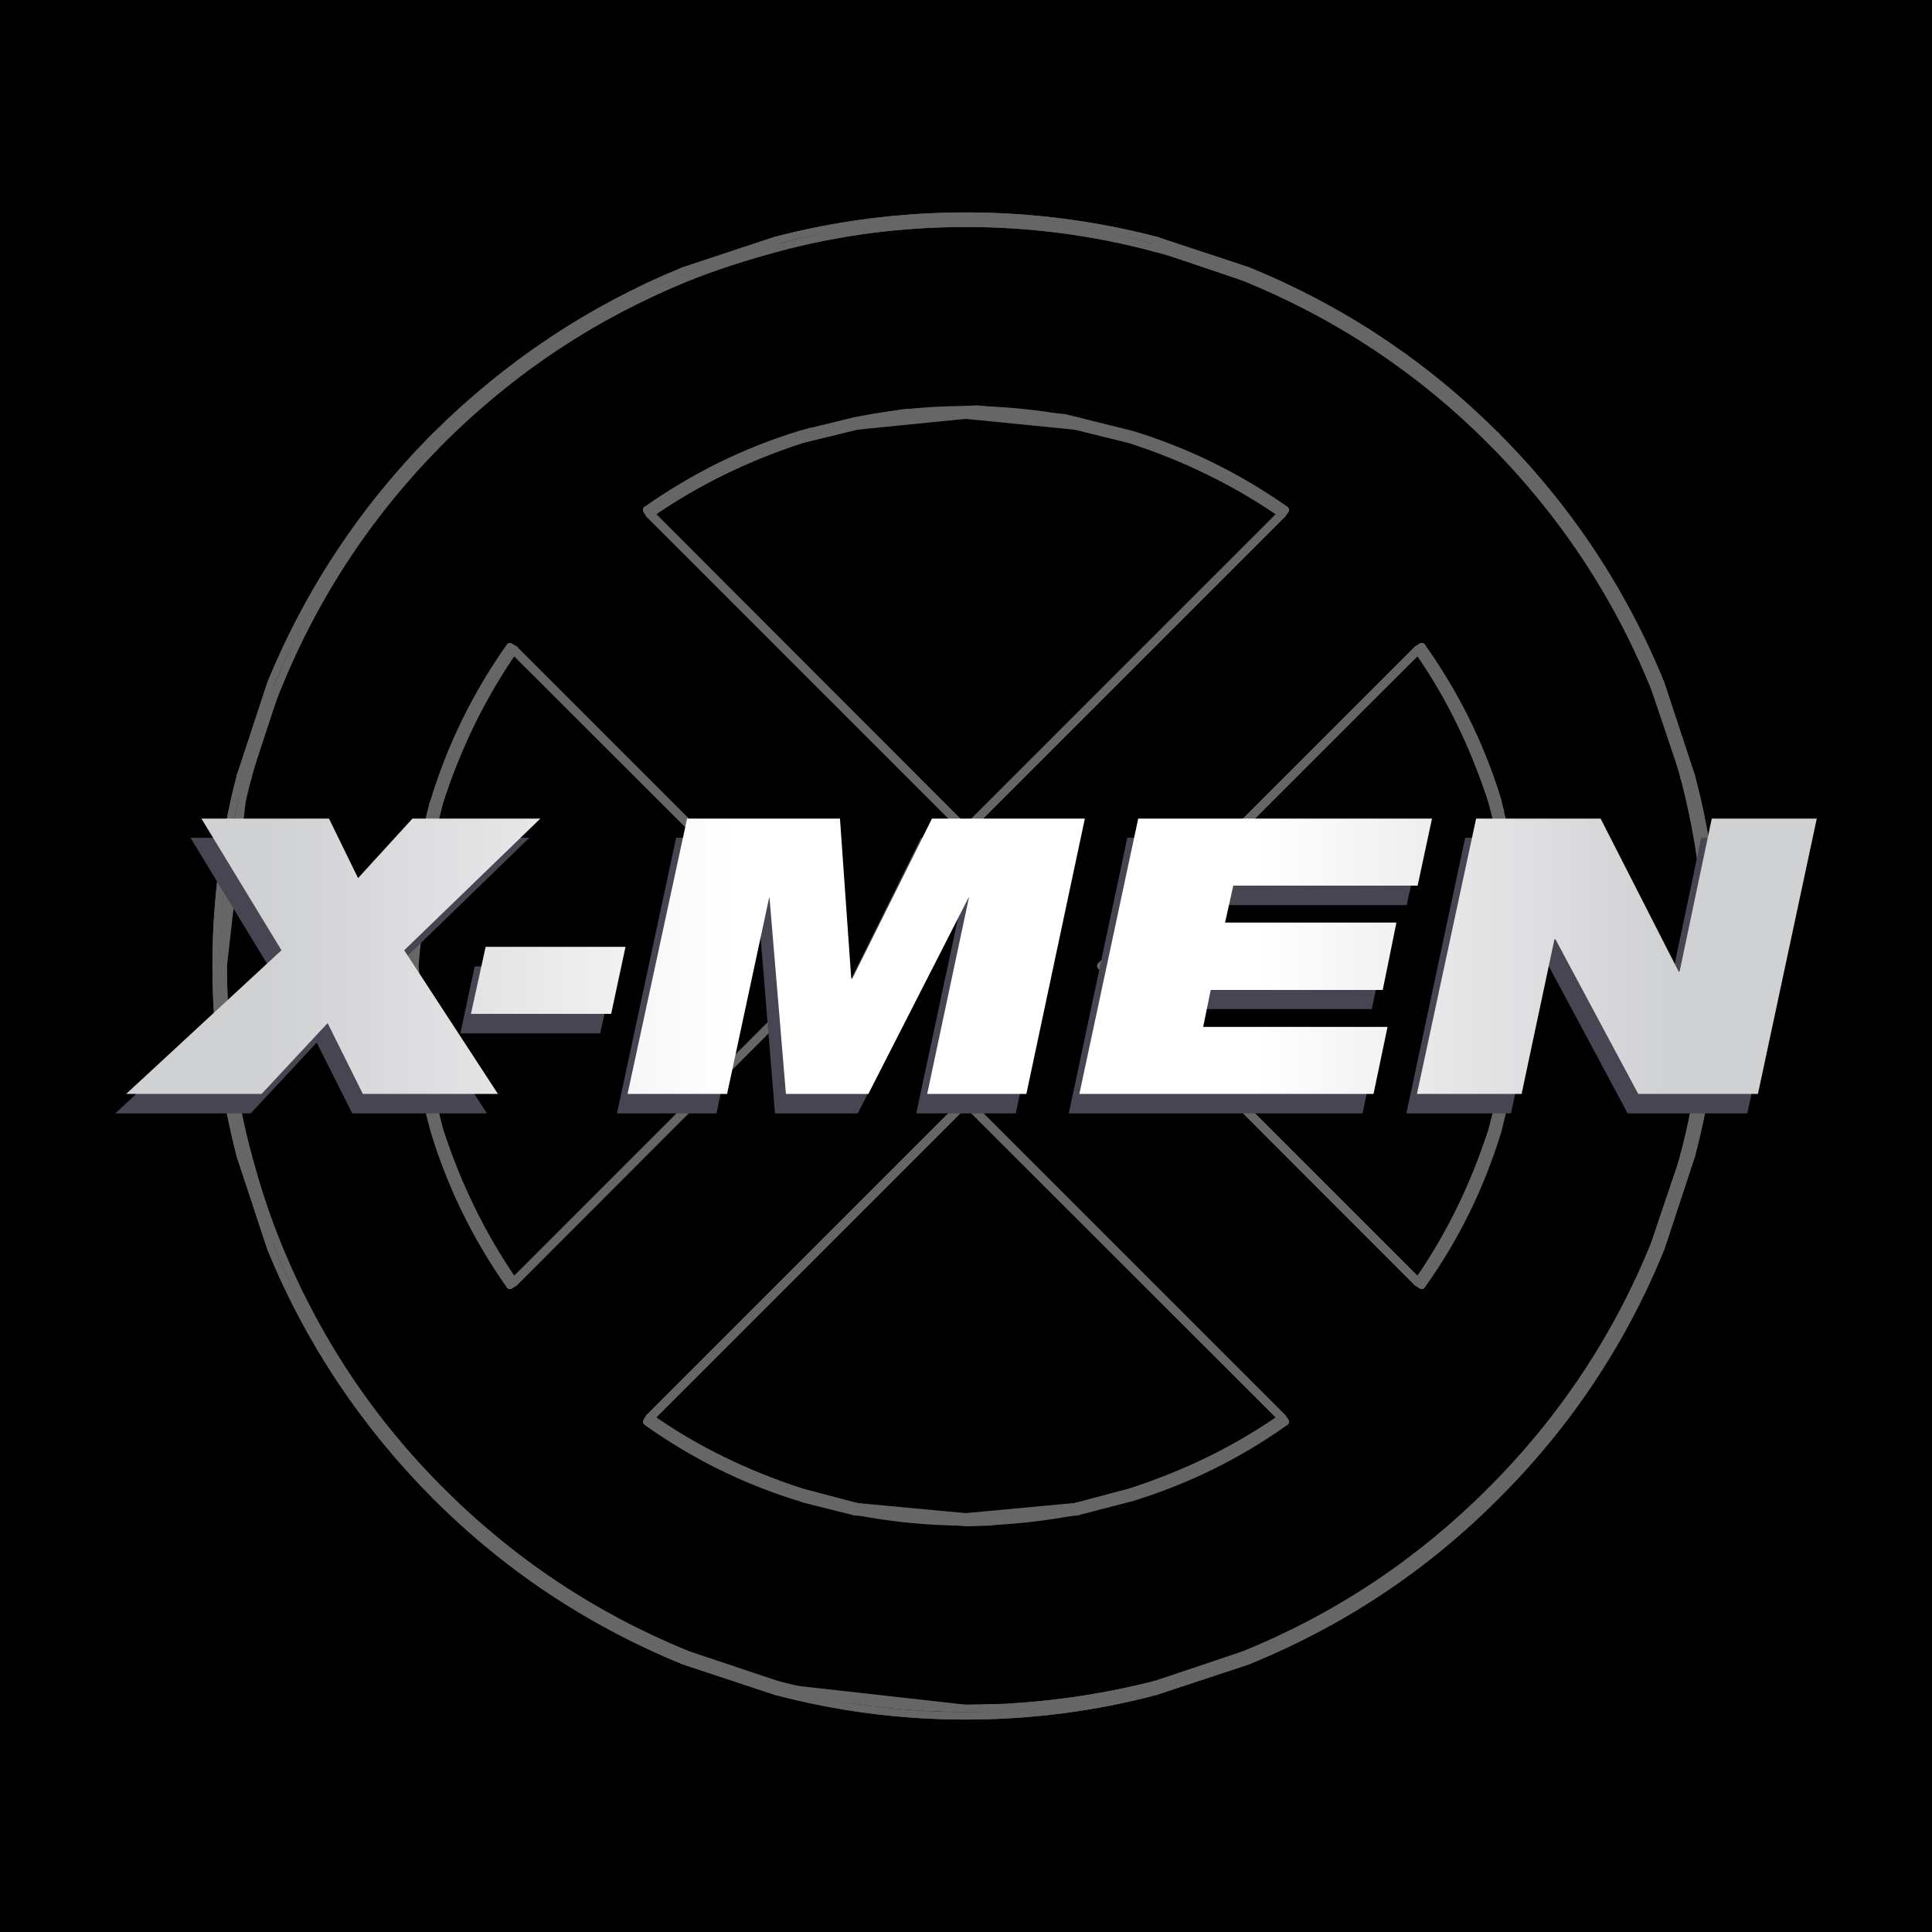 <svg xmlns="http://www.w3.org/2000/svg" width="2500" height="2500" viewBox="0 0 306 306"><path d="M0 0h306v306H0z"/><g fill="none" stroke="#666" stroke-width="1.165" stroke-linecap="round" stroke-linejoin="round"><path d="M103.027 224.586l49.946-49.945M224.479 203.135l.108-.162M225.183 203.568l-.704-.433M224.587 202.973l.596.595M267.869 183.092l-4.821 14.626c-5.958 14.681-14.68 27.844-26.11 39.22"/><path d="M266.731 182.875l-.487 1.842-4.226 12.459c-6.013 14.734-14.626 27.682-25.894 38.949M266.731 182.875l1.138.217M238.454 170.416l1.788-17.443-1.788-17.389M239.321 170.633l-.867-.217"/><path d="M239.321 135.367l1.3 7.855v.216l.542 11.431-1.408 13.867-.434 1.897M224.587 202.973c5.092-7.313 8.938-15.276 11.755-23.998l2.112-8.559"/><path d="M239.321 170.633l-2.112 8.559c-2.709 8.83-6.718 16.955-12.026 24.377M174.37 152.973h.217M203.568 225.183c-7.529 5.309-15.655 9.317-24.377 11.863l-8.559 2.275M170.633 239.321l-.217-.704"/><path d="M170.416 238.617l8.559-2.275c8.722-2.817 16.685-6.663 23.998-11.756M202.973 224.586l.108-.107M203.081 224.479l.487.704M203.568 225.183l-.595-.597M224.479 203.135l-50.109-50.162M174.587 152.973l50 50M182.875 266.84c-7.312 1.842-14.734 3.033-22.264 3.521l-.921.108-6.718.109c-10.238 0-20.097-1.301-29.848-3.738M236.938 236.938c-11.267 11.321-24.322 19.989-39.273 26.11l-14.572 4.821M183.092 267.869l-.217-1.029"/><path d="M182.875 266.84l14.355-4.821c14.789-6.013 27.735-14.734 38.895-25.894M267.869 122.908c2.601 9.75 3.9 19.826 3.9 30.064s-1.3 20.368-3.9 30.119"/><path d="M266.731 123.124c2.547 9.643 3.847 19.61 3.847 29.849s-1.3 20.26-3.847 29.902M123.125 266.84l-.271 1.029M69.008 236.938c11.268 11.321 24.377 19.989 39.274 26.11l14.571 4.821M122.854 267.869c9.806 2.6 19.881 3.9 30.119 3.9s20.369-1.301 30.119-3.9"/><path d="M123.125 266.84l-14.355-4.821c-14.843-6.013-27.735-14.734-38.949-25.894M170.633 239.321a91.187 91.187 0 0 1-17.66 1.733 90.71 90.71 0 0 1-17.605-1.733M135.367 239.321l.217-.704"/><path d="M135.584 238.617c5.742 1.029 11.539 1.625 17.389 1.625 5.905 0 11.647-.596 17.443-1.625M135.584 238.617l-8.613-2.275c-8.667-2.817-16.685-6.663-23.943-11.756"/><path d="M102.432 225.183c7.53 5.309 15.602 9.317 24.323 11.863l8.612 2.275M102.865 224.479l.162.107M102.865 224.479l-.433.704M103.027 224.586l-.595.597M131.359 152.973h.216M152.973 174.37v.271M67.383 135.584l-1.679 17.389 1.679 17.443M67.383 170.416l-.813.217"/><path d="M66.57 170.633l-1.678-13.977-.109-3.683 1.787-17.606M38.076 183.092l4.821 14.626c6.014 14.681 14.735 27.844 26.11 39.22"/><path d="M69.82 236.125c-11.267-11.268-19.826-24.215-25.839-38.949a123.13 123.13 0 0 1-4.821-14.301M38.076 183.092l1.084-.217M66.57 170.633l2.222 8.559a85.122 85.122 0 0 0 11.972 24.377"/><path d="M81.359 202.973c-5.038-7.313-8.938-15.276-11.755-23.998l-2.222-8.559M69.008 236.938l.812-.813M80.764 203.568l.595-.595M80.764 203.568l.704-.433M81.468 203.135l-.109-.162M131.575 152.973l-50.107 50.162M81.359 202.973l50-50M152.973 174.37l-50.108 50.109M236.125 236.125l.813.813M38.076 122.908c-2.546 9.75-3.846 19.826-3.846 30.064s1.3 20.368 3.846 30.119"/><path d="M39.16 182.875a119.369 119.369 0 0 1-3.792-29.902l3.088-27.14.704-2.709M203.081 224.479l-50.108-50.109M152.973 174.641l50 49.945M182.875 39.269l.217-1.193M236.938 69.008c-11.267-11.268-24.322-19.989-39.273-26.11l-14.572-4.821"/><path d="M182.875 39.269c4.821 1.3 9.643 2.816 14.355 4.712 14.789 6.014 27.735 14.681 38.895 25.84M267.869 122.908l-4.821-14.626c-5.958-14.681-14.68-27.845-26.11-39.274M266.731 123.124l1.138-.216"/><path d="M236.125 69.82c11.268 11.322 19.881 24.269 25.894 39.003 1.843 4.659 3.413 9.48 4.713 14.301M239.321 135.367l-1.68-6.717v-.217l-.107-.271-.325-1.408a83.635 83.635 0 0 0-12.026-24.323M238.454 135.584l.867-.217"/><path d="M224.587 103.027c5.092 7.259 8.938 15.276 11.755 23.998l2.112 8.559M236.938 69.008l-.813.812M224.587 103.027l.596-.596M224.479 102.864l.108.163M225.183 102.431l-.704.433M202.973 81.358c-7.313-5.037-15.276-8.938-23.998-11.755l-8.559-2.112M170.416 67.491l.217-.812"/><path d="M170.633 66.679l8.559 2.221c8.722 2.601 16.848 6.609 24.377 11.863M203.568 80.763l-.487.704M203.081 81.467l-.108-.109M202.973 81.358l.595-.595M152.973 131.358v.217M102.432 80.763c7.53-5.254 15.602-9.263 24.323-11.863l8.612-2.221"/><path d="M135.584 67.491l-8.613 2.112c-8.667 2.817-16.685 6.718-23.943 11.755M135.367 66.679l.217.812"/><path d="M170.416 67.491c-5.796-1.191-11.538-1.733-17.443-1.733-5.85 0-11.646.542-17.389 1.733"/><path d="M170.633 66.679a87.18 87.18 0 0 0-17.66-1.788 86.65 86.65 0 0 0-17.605 1.788M102.865 81.467l-.433-.704M102.865 81.467l.162-.109M103.027 81.358l-.595-.595M81.468 102.864l-.109.163M81.359 103.027l-.595-.596M80.764 102.431l.704.433M69.008 69.008l.812.812M66.57 135.367l.813.217M80.764 102.431c-5.255 7.422-9.264 15.493-11.972 24.323l-.217.596-2.005 8.018M69.008 69.008c-11.375 11.43-20.097 24.594-26.11 39.274l-4.821 14.626"/><path d="M39.16 123.124l4.442-13.488.379-.812C49.994 94.089 58.554 81.143 69.82 69.82M38.076 122.908l1.084.216M67.383 135.584l2.222-8.559c2.816-8.722 6.717-16.739 11.755-23.998M152.973 131.575l-50.108-50.108M103.027 81.358l49.946 50M122.854 38.076l.271 1.193M183.092 38.076c-9.75-2.546-19.881-3.846-30.119-3.846s-20.313 1.3-30.119 3.846M122.854 38.076l-14.571 4.821c-14.681 6.013-27.735 14.734-39.274 26.11"/><path d="M69.82 69.82c11.214-11.159 24.106-19.826 38.949-25.84 4.713-1.896 9.534-3.412 14.355-4.712M123.125 39.269c9.751-2.601 19.609-3.9 29.848-3.9 10.131 0 20.098 1.3 29.902 3.9M202.973 81.358l-50 50M203.081 81.467l-50.108 50.108M131.575 152.973l-50.107-50.109M81.359 103.027l50 49.946M174.587 152.973l50-49.946M224.479 102.864l-50.109 50.109M224.587 202.973l-50-50M203.081 81.467l-.108-.109M203.568 80.763l-.487.704M202.973 81.358l.595-.595M183.092 38.076l14.572 4.821c14.734 6.013 27.897 14.734 39.273 26.11"/><path d="M182.875 39.269l1.842.487 12.514 4.225c14.681 6.014 27.627 14.572 38.895 25.84M182.875 39.269l.217-1.193M170.416 67.491l-17.443-1.733-17.389 1.733M170.633 66.679l-.217.812"/><path d="M135.367 66.679l7.856-1.301h.215l11.376-.596 13.922 1.408 1.897.489M202.973 81.358c-7.313-5.037-15.276-8.938-23.998-11.755l-8.559-2.112"/><path d="M170.633 66.679l8.559 2.112a85.16 85.16 0 0 1 24.377 11.972M152.973 131.575v-.217M225.183 102.431c5.309 7.53 9.317 15.656 11.863 24.323l2.275 8.613M239.321 135.367l-.704.217"/><path d="M238.617 135.584l-2.275-8.559c-2.816-8.722-6.663-16.739-11.755-23.998M224.587 103.027l-.108-.163M224.479 102.864l.704-.433M225.183 102.431l-.596.596M203.081 81.467l-50.108 50.108M152.973 131.358l50-50M266.84 123.124a122.365 122.365 0 0 1 3.521 22.211l.108.975.108 6.663c0 10.238-1.3 20.098-3.738 29.902M236.938 69.008c11.322 11.321 19.989 24.377 26.11 39.274l4.821 14.626M267.869 122.908l-1.029.216"/><path d="M266.84 123.124l-4.821-14.301c-6.013-14.843-14.734-27.79-25.894-39.003M122.854 38.076c9.806-2.546 19.881-3.846 30.119-3.846s20.369 1.3 30.119 3.846"/><path d="M123.125 39.269c9.643-2.601 19.609-3.9 29.848-3.9s20.26 1.3 29.902 3.9M266.84 182.875l1.029.217M236.938 236.938c11.322-11.268 19.989-24.322 26.11-39.22l4.821-14.626M267.869 183.092c2.601-9.751 3.9-19.881 3.9-30.119s-1.3-20.314-3.9-30.064"/><path d="M266.84 182.875l-4.821 14.301c-6.013 14.843-14.734 27.79-25.894 38.949M239.321 135.367a90.624 90.624 0 0 1 1.733 17.605 90.85 90.85 0 0 1-1.733 17.66M239.321 170.633l-.704-.217"/><path d="M238.617 170.416c1.029-5.797 1.625-11.539 1.625-17.443 0-5.851-.596-11.646-1.625-17.389M238.617 170.416l-2.275 8.559c-2.816 8.722-6.663 16.685-11.755 23.998"/><path d="M225.183 203.568c5.309-7.53 9.317-15.655 11.863-24.377l2.275-8.559M224.479 203.135l.108-.162M224.479 203.135l.704.433M224.587 202.973l.596.595M152.973 174.641v-.271M174.37 152.973h.217M135.584 238.617l17.389 1.625 17.443-1.625M170.416 238.617l.217.813"/><path d="M170.633 239.43l-13.977 1.625-3.683.108-17.606-1.733M183.092 267.869l14.572-4.821c14.734-6.013 27.897-14.681 39.273-26.11"/><path d="M236.125 236.125c-11.268 11.268-24.214 19.881-38.895 25.894-4.713 1.842-9.534 3.521-14.355 4.821M183.092 267.869l-.217-1.029M170.633 239.43l8.559-2.222c8.83-2.708 16.956-6.717 24.377-12.025"/><path d="M202.973 224.586c-7.313 5.093-15.276 8.938-23.998 11.756l-8.559 2.275M236.938 236.938l-.813-.813M203.568 225.183l-.595-.597M203.568 225.183l-.487-.704M203.081 224.479l-.108.107M152.973 174.37l50.108 50.109M202.973 224.586l-50-49.945M174.37 152.973l50.109 50.162M236.125 69.82l.813-.812M122.854 267.869c9.806 2.6 19.881 3.9 30.119 3.9s20.369-1.301 30.119-3.9"/><path d="M182.875 266.84a121.883 121.883 0 0 1-29.902 3.738l-27.14-3.034-2.708-.704M224.479 102.864l-50.109 50.109M174.587 152.973l50-49.946M39.269 123.124l-1.193-.216M69.008 69.008c-11.267 11.321-19.988 24.377-26.11 39.274l-4.821 14.626"/><path d="M39.269 123.124c1.3-4.82 2.816-9.642 4.713-14.301 6.013-14.843 14.68-27.79 25.839-39.003M122.854 38.076l-14.571 4.821c-14.681 6.013-27.844 14.734-39.274 26.11M123.125 39.269l-.271-1.193"/><path d="M69.82 69.82c11.268-11.268 24.269-19.826 38.949-25.84 4.713-1.896 9.534-3.412 14.355-4.712M135.367 66.679l-6.717 1.625h-.217l-.271.108-1.408.379c-8.83 2.709-16.902 6.718-24.323 11.972M135.584 67.491l-.217-.812"/><path d="M103.027 81.358c7.259-5.037 15.276-8.938 23.943-11.755l8.613-2.112M69.008 69.008l.812.812M103.027 81.358l-.595-.595M102.865 81.467l.162-.109M102.432 80.763l.433.704M81.359 103.027c-5.038 7.259-8.938 15.276-11.755 23.998l-2.113 8.559M67.491 135.584l-.812-.217"/><path d="M66.679 135.367l2.221-8.613c2.601-8.667 6.609-16.793 11.864-24.323M80.764 102.431l.704.433M81.468 102.864l-.109.163M81.359 103.027l-.595-.596M131.359 152.973h.216M80.764 203.568c-5.255-7.53-9.264-15.655-11.864-24.377l-2.221-8.559"/><path d="M67.491 170.416l2.113 8.559c2.816 8.722 6.717 16.685 11.755 23.998M66.679 170.633l.812-.217"/><path d="M67.491 135.584a85.396 85.396 0 0 0-1.787 17.389c0 5.904.596 11.646 1.787 17.443"/><path d="M66.679 135.367a86.713 86.713 0 0 0-1.787 17.605 86.86 86.86 0 0 0 1.787 17.66M81.468 203.135l-.704.433M81.468 203.135l-.109-.162M81.359 202.973l-.595.595M102.865 224.479l.162.107M103.027 224.586l-.595.597M102.432 225.183l.433-.704M69.008 236.938l.812-.813M135.367 239.43l.217-.813M102.432 225.183a83.57 83.57 0 0 0 24.323 12.025l.596.217 8.017 2.005M69.008 236.938c11.431 11.43 24.594 20.098 39.274 26.11l14.571 4.821"/><path d="M123.125 266.84l-13.543-4.496-.812-.325c-14.681-6.013-27.682-14.626-38.949-25.894M122.854 267.869l.271-1.029M135.584 238.617l-8.613-2.275c-8.667-2.817-16.685-6.663-23.943-11.756M131.575 152.973l-50.107 50.162M81.359 202.973l50-50M38.076 183.092l1.193-.217M38.076 122.908c-2.546 9.75-3.846 19.826-3.846 30.064s1.3 20.368 3.846 30.119M38.076 183.092l4.821 14.626c6.014 14.681 14.735 27.682 26.11 39.22"/><path d="M69.82 236.125c-11.159-11.159-19.826-24.106-25.839-38.949-1.896-4.658-3.413-9.479-4.713-14.301M39.269 182.875a115.52 115.52 0 0 1-3.9-29.902c0-10.076 1.3-20.043 3.9-29.849M81.359 103.027l50 49.946M81.468 102.864l50.107 50.109M152.973 174.37l-50.108 50.109M103.027 224.586l49.946-49.945M152.973 131.358l-49.946-50M102.865 81.467l50.108 50.108"/></g><g fill="#464551"><path d="M193.602 143.356H222.8l2.329-10.671h-46.587l-9.264 43.662h46.533l2.221-10.618h-29.144l1.191-5.904h27.193l2.222-10.617h-27.14l1.248-5.852zM286.017 132.686H269.44l-5.092 24.269h-.163l-12.351-24.269h-19.772l-9.317 43.662h16.576l5.201-24.485h.162l13.109 24.485h18.96l9.264-43.662zM160.882 176.348l9.264-43.662h-24.269l-12.568 25.352h-.162l-1.788-25.352h-24.268l-9.372 43.662h15.764l6.609-31.148h.108l2.546 31.148h13.109l15.817-31.148h.108l-6.663 31.148h15.765zM50.428 132.686h-20.26l12.676 20.855-24.594 22.807h21.452l10.455-11.214 5.634 11.214h21.343l-14.788-22.807 21.506-20.855H63.646l-8.613 9.479-4.605-9.479z"/><path d="M97.394 153.054h-22.21l-2.275 10.617h22.156l2.329-10.617z"/></g><linearGradient id="a" gradientUnits="userSpaceOnUse" x1="18.445" y1="151.456" x2="274.066" y2="151.456"><stop offset="0" stop-color="#d0d1d3"/><stop offset=".361" stop-color="#fff"/><stop offset=".706" stop-color="#fff"/><stop offset="1" stop-color="#d0d1d3"/></linearGradient><path d="M195.335 140.27h29.198l2.274-10.618h-46.532l-9.317 43.608h46.587l2.221-10.618h-29.198l1.192-5.851h27.248l2.166-10.671h-27.14l1.301-5.85z" fill="url(#a)"/><linearGradient id="b" gradientUnits="userSpaceOnUse" x1="13.703" y1="151.456" x2="264.416" y2="151.456"><stop offset="0" stop-color="#d0d1d3"/><stop offset=".361" stop-color="#fff"/><stop offset=".706" stop-color="#fff"/><stop offset="1" stop-color="#d0d1d3"/></linearGradient><path d="M287.75 129.651h-16.63l-5.093 24.215h-.162l-12.352-24.215h-19.718l-9.371 43.608H241l5.2-24.485h.162l13.109 24.485h18.96l9.319-43.608z" fill="url(#b)"/><linearGradient id="c" gradientUnits="userSpaceOnUse" x1="19.942" y1="151.456" x2="287.708" y2="151.456"><stop offset="0" stop-color="#d0d1d3"/><stop offset=".361" stop-color="#fff"/><stop offset=".706" stop-color="#fff"/><stop offset="1" stop-color="#d0d1d3"/></linearGradient><path d="M162.562 173.26l9.263-43.608H147.61l-12.622 25.353h-.162l-1.788-25.353h-24.214l-9.426 43.608h15.764l6.663-31.095h.054l2.601 31.095h13.055l15.872-31.095h.055l-6.609 31.095h15.709z" fill="url(#c)"/><linearGradient id="d" gradientUnits="userSpaceOnUse" x1="42.438" y1="151.456" x2="286.713" y2="151.456"><stop offset="0" stop-color="#d0d1d3"/><stop offset=".361" stop-color="#fff"/><stop offset=".706" stop-color="#fff"/><stop offset="1" stop-color="#d0d1d3"/></linearGradient><path d="M64.024 150.508l21.561-20.856H65.324l-8.612 9.426-4.604-9.426H31.901l12.676 20.856-24.594 22.752h21.452l10.455-11.214 5.579 11.214h21.397l-14.842-22.752z" fill="url(#d)"/><linearGradient id="e" gradientUnits="userSpaceOnUse" x1="39.691" y1="155.274" x2="277.76" y2="155.274"><stop offset="0" stop-color="#d0d1d3"/><stop offset=".361" stop-color="#fff"/><stop offset=".706" stop-color="#fff"/><stop offset="1" stop-color="#d0d1d3"/></linearGradient><path d="M99.073 149.966H76.917l-2.329 10.617h22.21l2.275-10.617z" fill="url(#e)"/></svg>